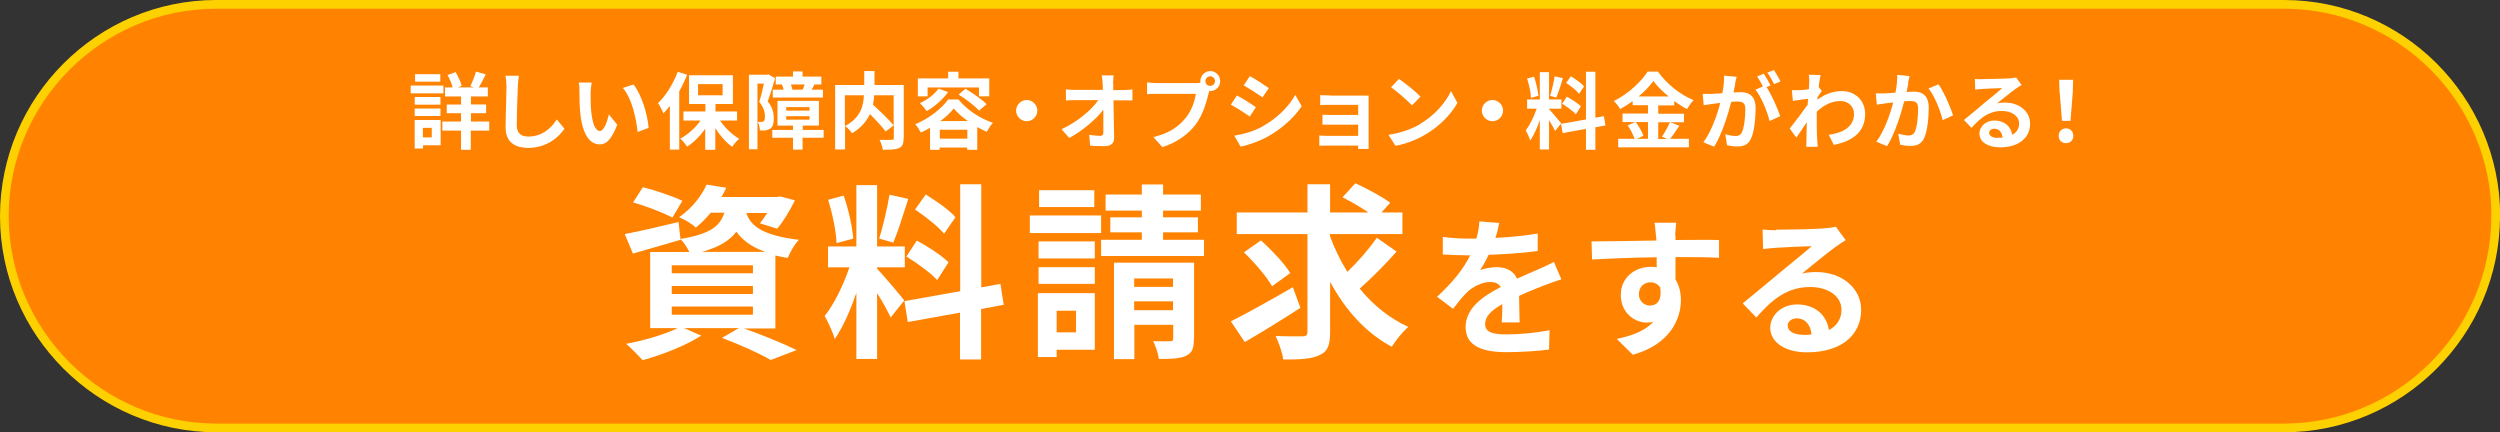 <?xml version="1.0" encoding="UTF-8"?><svg id="_レイヤー_2" xmlns="http://www.w3.org/2000/svg" viewBox="0 0 143.54 24.81"><rect x="0" y="0" width="143.54" height="24.81" fill="#333333" stroke="none"/><defs><style>.cls-1{fill:none;stroke:#fdd000;stroke-miterlimit:10;stroke-width:.5px;}.cls-2{fill:#fff;}.cls-3{fill:#ff8200;}</style></defs><g id="layout"><path class="cls-3" d="M143.29,12.41c0,6.69-5.47,12.16-12.16,12.16H12.41C5.72,24.56.25,19.09.25,12.41S5.72.25,12.41.25h118.73c6.69,0,12.16,5.47,12.16,12.16Z"/><path class="cls-1" d="M143.29,12.41c0,6.69-5.47,12.16-12.16,12.16H12.41C5.72,24.56.25,19.09.25,12.41S5.72.25,12.41.25h118.73c6.69,0,12.16,5.47,12.16,12.16Z"/><path class="cls-2" d="M25.46,5.36h-1.88v-.45h1.88v.45ZM25.29,8.34h-1v.19h-.48v-1.64h1.49v1.45ZM23.81,5.57h1.48v.44h-1.48v-.44ZM23.81,6.23h1.48v.43h-1.48v-.43ZM25.28,4.69h-1.45v-.43h1.45v.43ZM24.28,7.34v.55h.51v-.55h-.51ZM28.08,7.5h-1.05v1.1h-.56v-1.1h-1.07v-.52h1.07v-.48h-.82v-.5h.82v-.46h-.92v-.52h.44c-.06-.22-.17-.49-.29-.71l.46-.17c.15.25.29.57.35.79l-.23.09h.94l-.22-.07c.12-.23.26-.59.33-.84l.56.16c-.13.27-.28.55-.4.75h.52v.52h-.97v.46h.87v.5h-.87v.48h1.05v.52Z"/><path class="cls-2" d="M29.73,5.01c-.02.52-.06,1.59-.06,2.19,0,.48.29.64.66.64.79,0,1.3-.46,1.64-.98l.44.53c-.31.46-.99,1.1-2.08,1.1-.79,0-1.3-.35-1.3-1.17,0-.64.05-1.91.05-2.32,0-.23-.02-.46-.06-.65h.77c-.03.21-.05.46-.06.65Z"/><path class="cls-2" d="M33.91,5.33c0,.31,0,.67.03,1.02.07.69.21,1.17.51,1.17.23,0,.42-.56.51-.95l.48.59c-.32.83-.62,1.13-1,1.13-.53,0-.98-.48-1.12-1.76-.05-.44-.05-1-.05-1.3,0-.13,0-.34-.04-.49h.74c-.03.18-.06.46-.06.6ZM37.24,7.34l-.63.24c-.08-.77-.33-1.94-.85-2.53l.61-.2c.46.55.82,1.75.87,2.49Z"/><path class="cls-2" d="M39.45,4.29c-.12.31-.27.64-.45.95v3.35h-.54v-2.51c-.12.15-.24.3-.37.43-.05-.14-.21-.45-.31-.59.45-.43.88-1.11,1.13-1.8l.53.17ZM41.34,6.92c.28.42.7.81,1.1,1.05-.13.11-.31.31-.4.46-.35-.25-.7-.64-.97-1.07v1.24h-.58v-1.21c-.29.42-.66.79-1.04,1.03-.09-.14-.26-.35-.39-.46.43-.23.86-.61,1.16-1.04h-.98v-.52h1.26v-.43h-.94v-1.65h2.52v1.65h-1v.43h1.24v.52h-.96ZM40.08,5.47h1.41v-.64h-1.41v.64Z"/><path class="cls-2" d="M44.5,4.51c-.12.41-.28.93-.42,1.31.29.36.35.69.35.96,0,.31-.06.51-.21.61-.08.05-.17.08-.28.1-.08,0-.2.01-.31,0,0-.13-.05-.35-.12-.49.09,0,.15,0,.21,0,.05,0,.1-.01.13-.04.05-.04.07-.13.07-.27,0-.22-.06-.52-.33-.84.1-.3.2-.72.27-1.05h-.37v3.77h-.49v-4.28h1.04l.08-.02.38.22ZM47.28,7.91h-1.2v.68h-.55v-.68h-1.19v-.45h1.19v-.25h-.89v-1.42h2.38v1.42h-.93v.25h1.2v.45ZM44.99,5.15c-.02-.1-.05-.21-.1-.3h-.35v-.45h.99v-.3h.55v.3h1.08v.45h-.4c-.06.12-.11.22-.16.3h.65v.45h-2.88v-.45h.61ZM45.14,6.35h1.34v-.2h-1.34v.2ZM45.14,6.87h1.34v-.2h-1.34v.2ZM46.08,5.15c.04-.09.09-.2.12-.3h-.79c.04.11.08.22.09.3h.58Z"/><path class="cls-2" d="M51.88,7.94c0,.31-.06.47-.26.56-.2.09-.5.1-.93.1-.02-.16-.11-.42-.19-.57.28.01.6,0,.7,0,.09,0,.12-.03.12-.12v-.72l-.47.36c-.19-.26-.55-.65-.9-1-.19.4-.51.8-1.03,1.1-.08-.12-.26-.32-.4-.42v1.35h-.57v-3.7h1.67v-.8h.59v.8h1.68v3.03ZM48.51,7.24c.91-.47,1.07-1.18,1.09-1.77h-1.09v1.77ZM50.19,5.47c0,.18-.03.35-.07.54.41.37.92.86,1.19,1.19v-1.73h-1.12Z"/><path class="cls-2" d="M55.03,5.71c.51.62,1.25,1.1,1.98,1.34-.13.14-.26.35-.36.52-.17-.08-.35-.17-.54-.27v1.3h-.58v-.13h-1.58v.13h-.55v-1.26c-.17.1-.35.19-.53.27-.07-.14-.21-.36-.32-.48.78-.31,1.53-.91,1.89-1.42h.58ZM53.26,5.53h-.56v-1.03h1.74v-.38h.59v.38h1.77v1.03h-.59v-.51h-2.95v.51ZM54.43,5.29c-.3.43-.78.84-1.22,1.09-.08-.12-.28-.35-.39-.46.41-.19.83-.49,1.06-.83l.55.19ZM55.54,7.96v-.51h-1.58v.51h1.58ZM55.57,6.95c-.33-.23-.61-.48-.81-.72-.18.23-.45.49-.77.72h1.58ZM55.44,5.1c.4.24.94.61,1.21.88l-.43.37c-.25-.27-.76-.66-1.18-.92l.4-.34Z"/><path class="cls-2" d="M59.56,6.35c0,.34-.28.61-.61.61s-.61-.28-.61-.61.28-.61.61-.61.61.28.61.61Z"/><path class="cls-2" d="M63.92,4.82c0,.11,0,.22,0,.35h.6c.16,0,.38-.02.5-.04v.64c-.15,0-.34-.01-.47-.01h-.62c.01.7.03,1.5.04,2.15,0,.31-.17.48-.54.48-.29,0-.56,0-.84-.03l-.05-.62c.22.04.48.06.64.06.12,0,.17-.06.17-.2,0-.32,0-.8,0-1.3-.42.55-1.2,1.22-1.96,1.62l-.44-.5c.94-.44,1.73-1.12,2.11-1.67h-1.31c-.17,0-.38,0-.55.02v-.64c.14.02.37.03.53.03h1.59c0-.12,0-.24-.01-.35-.01-.21-.03-.36-.05-.48h.68c-.02.15-.03.34-.03.48Z"/><path class="cls-2" d="M69.49,4.08c.31,0,.57.26.57.58s-.26.57-.57.57c-.02,0-.04,0-.06,0-.01.05-.02.1-.04.14-.11.47-.32,1.21-.72,1.75-.43.58-1.08,1.05-1.93,1.33l-.52-.58c.95-.22,1.49-.64,1.88-1.13.32-.4.5-.94.56-1.35h-2.23c-.22,0-.45,0-.57.02v-.68c.14.02.41.04.57.04h2.22c.07,0,.17,0,.27-.02,0-.03,0-.06,0-.09,0-.32.26-.58.58-.58ZM69.49,4.93c.15,0,.27-.12.27-.27s-.12-.28-.27-.28-.28.12-.28.28.12.27.28.27Z"/><path class="cls-2" d="M72.11,6.15l-.35.54c-.27-.19-.77-.51-1.09-.68l.35-.53c.32.17.85.5,1.09.68ZM72.5,7.25c.82-.46,1.48-1.11,1.87-1.8l.37.65c-.45.66-1.12,1.27-1.91,1.72-.49.28-1.18.52-1.6.6l-.36-.63c.54-.09,1.11-.25,1.64-.54ZM72.85,5.06l-.36.53c-.27-.19-.77-.51-1.08-.69l.35-.53c.32.17.84.51,1.09.69Z"/><path class="cls-2" d="M76.4,5.49h1.81c.12,0,.29,0,.37,0,0,.06,0,.22,0,.32v2.41c0,.08,0,.24,0,.33h-.6s0-.12,0-.19h-1.82c-.13,0-.33,0-.41.01v-.59c.08,0,.25.02.42.02h1.81v-.64h-1.53c-.18,0-.41,0-.52,0v-.57c.12,0,.34.01.52.01h1.53v-.58h-1.58c-.18,0-.48,0-.6.02v-.58c.12.01.42.02.6.02Z"/><path class="cls-2" d="M81.56,7.1c.82-.48,1.45-1.22,1.75-1.87l.37.68c-.37.65-1,1.31-1.78,1.78-.48.29-1.1.56-1.78.68l-.4-.63c.75-.11,1.37-.35,1.84-.63ZM81.56,5.55l-.49.5c-.25-.27-.85-.79-1.2-1.04l.45-.48c.34.23.96.72,1.24,1.02Z"/><path class="cls-2" d="M86.3,6.35c0,.34-.28.61-.61.61s-.61-.28-.61-.61.28-.61.61-.61.61.28.61.61Z"/><path class="cls-2" d="M89.29,7.52c-.07-.15-.21-.4-.35-.62v1.68h-.53v-1.69c-.15.45-.35.89-.55,1.18-.05-.17-.17-.43-.26-.59.24-.29.48-.81.63-1.24h-.55v-.53h.73v-1.57h.53v1.57h.71v.53h-.71v.03c.14.14.59.68.7.81l-.35.44ZM87.9,5.62c0-.3-.11-.76-.22-1.11l.4-.11c.12.35.22.8.25,1.1l-.43.12ZM89.74,4.48c-.12.38-.26.84-.38,1.12l-.36-.1c.1-.3.21-.79.26-1.12l.48.11ZM91.6,7.3v1.3h-.54v-1.2l-1.34.24-.09-.53,1.43-.25v-2.74h.54v2.64l.49-.09.09.53-.58.11ZM89.96,5.55c.28.15.63.38.81.55l-.29.46c-.16-.18-.51-.43-.79-.6l.27-.41ZM90.66,5.38c-.15-.19-.48-.45-.74-.62l.27-.38c.27.16.61.4.76.58l-.29.43Z"/><path class="cls-2" d="M96.43,7.21c-.18.26-.37.56-.54.76h1.08v.49h-4.06v-.49h.94c-.07-.22-.23-.54-.4-.77l.44-.19h-.73v-.49h1.46v-.48h-.88v-.23c-.23.16-.47.32-.72.45-.07-.13-.23-.34-.36-.46.82-.4,1.58-1.12,1.94-1.69h.59c.52.73,1.29,1.33,2.05,1.64-.14.14-.27.34-.38.51-.24-.12-.49-.28-.73-.46v.25h-.92v.48h1.48v.49h-1.48v.96h.52l-.31-.13c.16-.23.35-.58.46-.83l.55.2ZM93.92,7.01c.18.24.37.57.44.79l-.39.17h.65v-.96h-.7ZM95.81,5.54c-.36-.29-.67-.6-.88-.89-.21.29-.5.6-.85.89h1.73Z"/><path class="cls-2" d="M99.63,4.82c-.03.14-.07.32-.1.49.16,0,.3-.02.4-.02.51,0,.87.23.87.92,0,.57-.07,1.34-.27,1.76-.16.34-.42.44-.79.44-.18,0-.41-.03-.58-.07l-.1-.63c.18.05.46.1.59.1.16,0,.28-.05.36-.21.13-.27.2-.85.2-1.33,0-.38-.17-.44-.47-.44-.08,0-.2,0-.34.02-.18.73-.54,1.87-.98,2.57l-.62-.25c.47-.63.8-1.6.97-2.26-.17.02-.33.04-.41.05-.14.02-.39.06-.54.08l-.06-.65c.18.01.34,0,.51,0,.15,0,.37-.02.62-.04.07-.36.11-.71.1-1.01l.72.07c-.03.12-.06.28-.09.4ZM101.67,4.9l-.24.1c.29.45.65,1.25.78,1.67l-.61.28c-.12-.53-.47-1.38-.81-1.8l.43-.19c-.1-.18-.22-.41-.33-.57l.38-.16c.12.18.29.48.38.66ZM102.24,4.67l-.38.16c-.1-.2-.25-.48-.39-.66l.38-.15c.12.18.3.48.38.65Z"/><path class="cls-2" d="M103.83,4.29l.7.02c-.03.13-.07.38-.11.68l.18.23c-.07.09-.16.25-.25.37,0,.04,0,.09,0,.13.48-.36.98-.49,1.41-.49.74,0,1.32.52,1.33,1.3,0,.97-.61,1.55-1.8,1.79l-.29-.58c.85-.12,1.45-.47,1.45-1.22,0-.37-.3-.72-.78-.72-.51,0-.96.24-1.36.61,0,.14,0,.28,0,.4,0,.39,0,.8.03,1.25,0,.09.02.26.03.37h-.66c0-.11.01-.28.01-.35,0-.37.01-.65.02-1.06-.2.3-.44.65-.6.88l-.38-.52c.27-.34.75-.97,1.03-1.37,0-.11.02-.23.02-.34-.24.03-.6.08-.87.12l-.06-.61c.14,0,.25,0,.42,0,.14,0,.35-.03.56-.06,0-.18.02-.32.02-.37,0-.14,0-.28-.02-.43Z"/><path class="cls-2" d="M109.57,4.79c-.03.14-.07.32-.1.49.16,0,.3-.02.4-.02.51,0,.87.23.87.92,0,.57-.07,1.34-.27,1.76-.16.34-.43.44-.79.44-.19,0-.41-.03-.58-.07l-.11-.63c.19.05.46.1.59.1.16,0,.28-.05.36-.21.13-.27.19-.85.19-1.33,0-.38-.16-.44-.47-.44-.08,0-.2,0-.33.02-.18.73-.54,1.87-.98,2.57l-.62-.25c.47-.63.8-1.6.97-2.26-.17.02-.32.04-.41.05-.13.02-.39.06-.53.08l-.06-.65c.17.01.34,0,.51,0,.15,0,.37-.02.62-.04.07-.36.11-.72.1-1.02l.71.07c-.03.12-.06.28-.09.4ZM112.15,6.62l-.61.28c-.12-.53-.47-1.4-.81-1.82l.57-.24c.3.41.7,1.33.84,1.79Z"/><path class="cls-2" d="M113.84,4.54c.25,0,1.28-.02,1.55-.04.2-.02.31-.03.37-.05l.31.43c-.11.07-.23.14-.34.22-.26.18-.76.6-1.07.84.16-.04.3-.05.46-.05.82,0,1.44.51,1.44,1.21,0,.76-.58,1.36-1.74,1.36-.67,0-1.17-.31-1.17-.79,0-.39.35-.75.86-.75.59,0,.96.36,1.02.82.26-.14.4-.36.4-.65,0-.43-.43-.72-1-.72-.73,0-1.21.39-1.73.97l-.44-.45c.34-.27.92-.76,1.2-1,.27-.22.77-.62,1-.83-.25,0-.91.03-1.16.05-.13,0-.28.02-.39.04l-.02-.62c.13.02.3.02.44.02ZM114.7,7.91c.1,0,.19,0,.28-.01-.03-.31-.21-.51-.47-.51-.18,0-.3.11-.3.23,0,.18.2.3.48.3Z"/><path class="cls-2" d="M118.2,7.8c0-.25.18-.43.42-.43s.42.17.42.43-.18.42-.42.42-.42-.17-.42-.42ZM118.25,5.3l-.02-.72h.8l-.02.72-.13,1.64h-.49l-.13-1.64Z"/><path class="cls-2" d="M42.67,18.84c1.1.39,2.34.9,3.07,1.26l-1.49.57c-.61-.36-1.71-.86-2.8-1.27l.97-.56h-3.14l.98.43c-.89.58-2.27,1.11-3.36,1.41-.23-.25-.68-.71-.95-.94,1.04-.19,2.22-.54,2.96-.9h-1.58v-4.37h2.25c-.13-.26-.33-.57-.51-.74v.04c-.92.27-1.92.56-2.73.79l-.47-1.12c.8-.15,1.95-.42,3.09-.69l.11.97c1.71-.28,2.28-.74,2.52-1.51h-.78c-.25.3-.53.59-.86.86-.23-.23-.67-.48-.96-.6.78-.54,1.3-1.25,1.58-1.87l1.13.18c-.09.18-.17.36-.28.53h3.18l.19-.03.85.22c-.28.58-.67,1.23-1.02,1.63l-.99-.31c.13-.16.28-.37.42-.59h-1.2c.23.69.84,1.28,3.02,1.54-.24.24-.52.73-.64,1.04-.26-.04-.5-.09-.71-.14v4.19h-1.86ZM38.6,12.49c-.5-.27-1.51-.66-2.25-.87l.56-.87c.71.17,1.73.52,2.27.78l-.58.97ZM38.57,15.69h4.66v-.46h-4.66v.46ZM38.57,16.88h4.66v-.46h-4.66v.46ZM38.57,18.07h4.66v-.47h-4.66v.47ZM43.93,14.46c-.83-.3-1.32-.7-1.65-1.16-.38.51-.98.88-1.97,1.16h3.62Z"/><path class="cls-2" d="M51.14,18.23c-.16-.34-.46-.9-.78-1.4v3.78h-1.19v-3.8c-.34,1-.78,2-1.24,2.65-.11-.39-.39-.97-.58-1.32.54-.66,1.09-1.81,1.42-2.79h-1.23v-1.2h1.63v-3.52h1.19v3.52h1.59v1.2h-1.59v.08c.31.31,1.33,1.52,1.56,1.82l-.79.99ZM48.03,13.96c-.02-.67-.24-1.71-.48-2.49l.89-.24c.28.78.5,1.8.55,2.47l-.96.26ZM52.15,11.42c-.28.86-.59,1.88-.86,2.51l-.81-.23c.21-.68.47-1.77.59-2.52l1.08.24ZM56.33,17.73v2.91h-1.21v-2.69l-3,.54-.19-1.2,3.2-.57v-6.14h1.21v5.92l1.1-.2.19,1.2-1.29.24ZM52.65,13.82c.62.33,1.42.85,1.81,1.24l-.65,1.02c-.36-.4-1.14-.97-1.77-1.35l.6-.92ZM54.21,13.43c-.33-.42-1.08-1-1.67-1.4l.61-.86c.6.36,1.37.9,1.71,1.3l-.66.96Z"/><path class="cls-2" d="M63.22,13.38h-4.09v-1.01h4.09v1.01ZM62.87,20.08h-2.2v.42h-1.08v-3.67h3.27v3.25ZM62.86,14.84h-3.23v-.98h3.23v.98ZM59.63,15.34h3.23v.96h-3.23v-.96ZM62.83,11.89h-3.17v-.97h3.17v.97ZM60.67,17.84v1.24h1.11v-1.24h-1.11ZM69.13,13.77v.93h-5.91v-.93h2.34v-.43h-1.81v-.86h1.81v-.39h-2.08v-.92h2.08v-.58h1.22v.58h2.17v.92h-2.17v.39h2v.86h-2v.43h2.36ZM68.55,19.45c0,.54-.1.82-.46.98-.36.17-.86.18-1.55.18-.04-.31-.19-.74-.33-1.02.4.01.84.01.98,0,.14,0,.17-.04.17-.16v-.78h-2.23v1.97h-1.17v-5.54h4.6v4.36ZM65.12,15.99v.48h2.23v-.48h-2.23ZM67.35,17.81v-.51h-2.23v.51h2.23Z"/><path class="cls-2" d="M74.67,17.67c-1.07.69-2.26,1.43-3.2,1.97l-.8-1.19c.89-.44,2.28-1.22,3.56-1.96l.43,1.17ZM80.19,14.44c-.65.74-1.46,1.55-2.12,2.13.76.94,1.7,1.7,2.79,2.2-.31.26-.73.78-.95,1.14-1.51-.81-2.67-2.12-3.54-3.73v2.89c0,.75-.14,1.11-.59,1.31-.45.23-1.14.27-2.1.26-.05-.37-.25-.96-.44-1.35.66.03,1.33.02,1.55.02.2,0,.28-.06.28-.26v-5.61h-4.06v-1.24h4.06v-1.62h1.3v1.62h2.2c-.44-.3-1.02-.64-1.49-.87l.74-.81c.65.3,1.55.78,2,1.12l-.5.56h1.2v1.24h-4.16v.11c.26.72.6,1.41,1,2.06.6-.58,1.27-1.34,1.69-1.96l1.13.79ZM73.04,16.44c-.3-.54-1.02-1.38-1.62-1.95l.98-.69c.6.55,1.35,1.32,1.68,1.88l-1.04.75Z"/><path class="cls-2" d="M85.85,13.66c.82-.04,1.68-.12,2.44-.25v1c-.83.12-1.89.19-2.82.22-.15.32-.32.63-.49.88.22-.1.69-.17.97-.17.53,0,.96.22,1.15.66.45-.21.81-.35,1.16-.51.34-.15.64-.28.96-.45l.43,1c-.28.08-.73.25-1.03.36-.39.16-.88.34-1.4.59,0,.48.03,1.12.03,1.52h-1.03c.03-.26.03-.67.04-1.05-.65.37-.99.71-.99,1.14,0,.47.41.6,1.25.6.73,0,1.69-.09,2.45-.24l-.03,1.11c-.57.08-1.63.15-2.44.15-1.35,0-2.35-.33-2.35-1.44s1.03-1.79,2.02-2.3c-.13-.22-.36-.29-.6-.29-.48,0-1.02.28-1.34.59-.26.26-.51.57-.8.95l-.92-.69c.91-.84,1.52-1.6,1.9-2.38h-.11c-.35,0-.98-.02-1.46-.05v-1.01c.44.07,1.08.1,1.52.1h.41c.09-.34.16-.68.17-.99l1.14.09c-.04.22-.1.5-.22.86Z"/><path class="cls-2" d="M96.2,13.51c0,.07,0,.16,0,.27.87,0,2.05-.02,2.5,0v1.02c-.53-.03-1.33-.04-2.5-.04,0,.44,0,.91,0,1.29.21.33.31.73.31,1.18,0,1.12-.65,2.55-2.76,3.14l-.92-.91c.87-.18,1.63-.47,2.1-.98-.12.03-.25.04-.39.04-.66,0-1.48-.53-1.48-1.59,0-.97.78-1.61,1.72-1.61.12,0,.23,0,.34.03,0-.19,0-.39,0-.58-1.3.02-2.65.07-3.71.13l-.03-1.04c.98,0,2.55-.03,3.72-.05,0-.11,0-.2-.02-.27-.03-.35-.06-.65-.09-.75h1.25c-.02.14-.05.6-.06.74ZM94.76,17.54c.36,0,.68-.28.56-1.03-.12-.2-.33-.3-.56-.3-.34,0-.66.23-.66.69,0,.4.32.65.66.65Z"/><path class="cls-2" d="M101.96,13.19c.46,0,2.3-.03,2.79-.08.35-.03.55-.06.66-.09l.56.77c-.2.13-.4.25-.6.4-.47.33-1.37,1.09-1.91,1.52.28-.07.54-.09.82-.09,1.46,0,2.58.91,2.58,2.17,0,1.36-1.03,2.44-3.12,2.44-1.2,0-2.1-.55-2.1-1.41,0-.7.63-1.34,1.54-1.34,1.07,0,1.71.65,1.83,1.47.47-.25.72-.65.72-1.17,0-.78-.78-1.3-1.79-1.3-1.32,0-2.18.7-3.1,1.75l-.78-.81c.61-.49,1.65-1.37,2.16-1.79.48-.4,1.38-1.12,1.8-1.49-.44,0-1.63.06-2.08.09-.23.02-.51.04-.71.07l-.03-1.12c.24.03.54.04.78.04ZM103.51,19.23c.18,0,.34,0,.5-.03-.05-.56-.37-.92-.84-.92-.33,0-.53.2-.53.41,0,.32.35.53.87.53Z"/></g></svg>